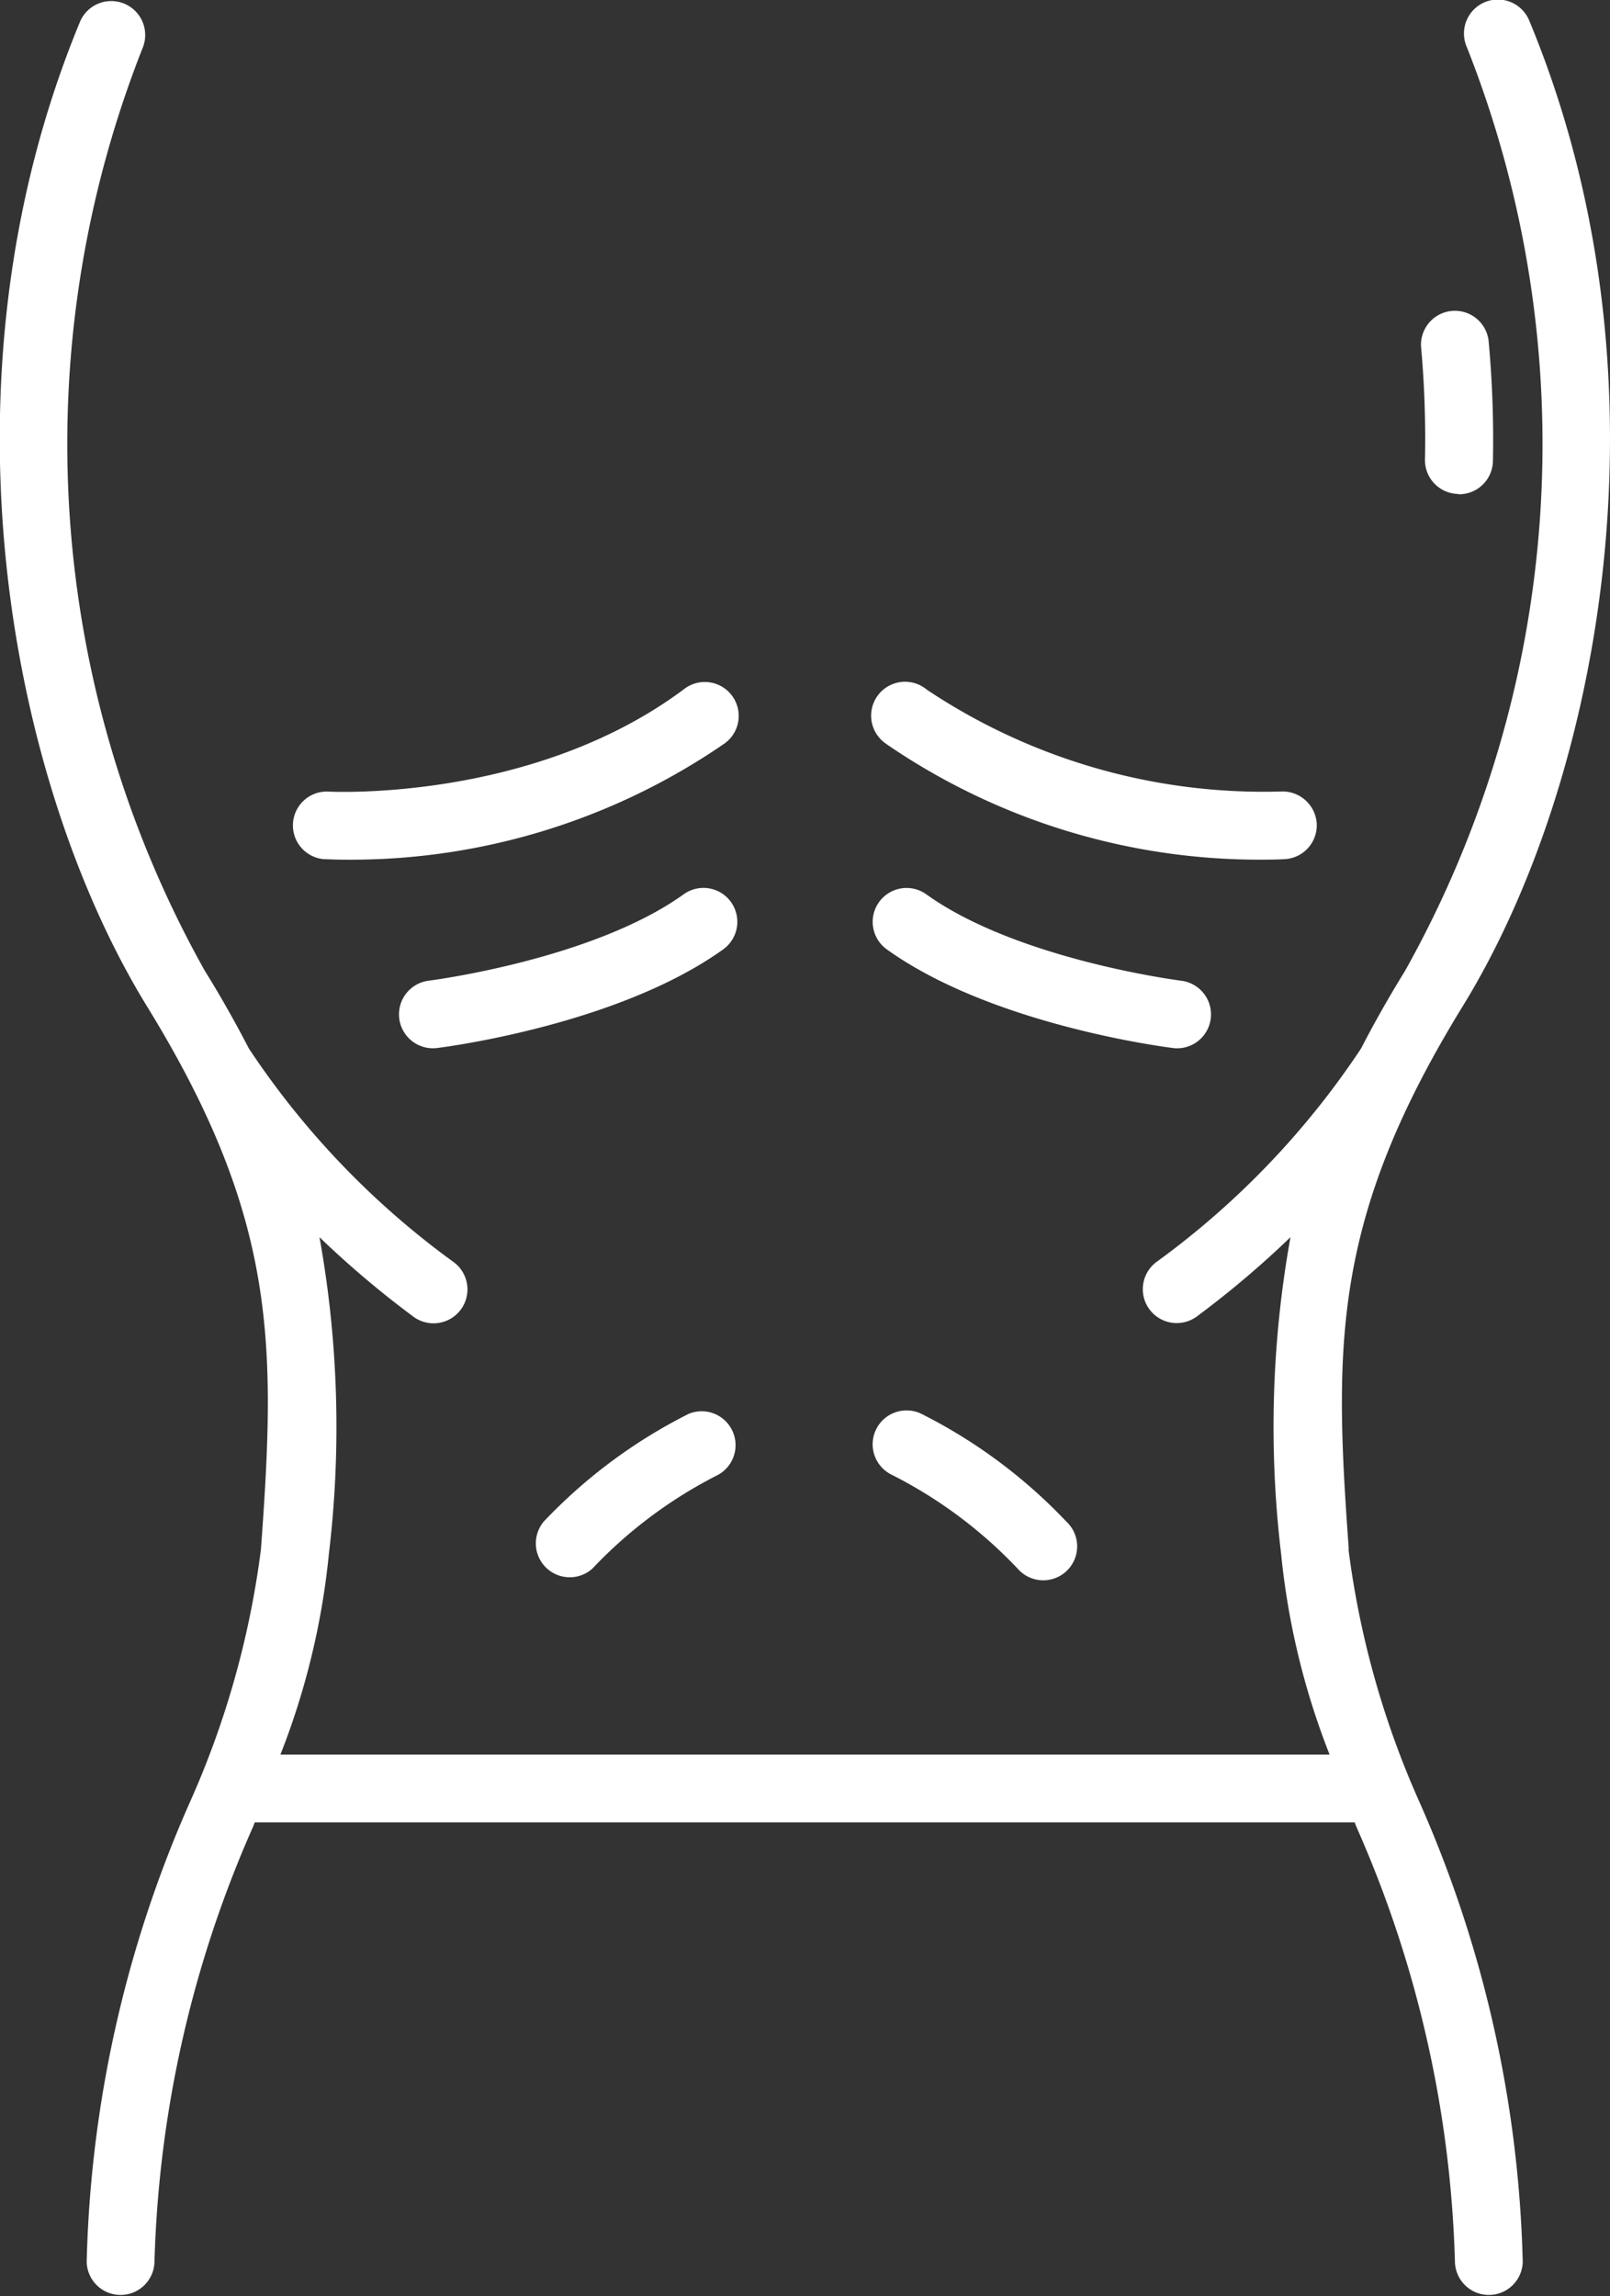 <svg xmlns="http://www.w3.org/2000/svg" width="41.494" height="59.173" viewBox="0 0 41.494 59.173">
  <rect x="0" y="0" width="41.494" height="59.173" fill="#333333" stroke="none"/>
  <g id="Groupe_115" data-name="Groupe 115" transform="translate(-437.331 -1040.185)">
    <g id="Groupe_114" data-name="Groupe 114" transform="translate(437.331 1040.184)">
      <path id="Tracé_230" data-name="Tracé 230" d="M472.093,1080.115c-.383-5.267-.436-8.514,2.938-14,3.522-5.724,5.564-16.108,1.719-25.383a.874.874,0,1,0-1.614.67,27.791,27.791,0,0,1-1.591,23.8c-.426.693-.8,1.353-1.128,1.99-.005.009-.012.017-.016.027a21.422,21.422,0,0,1-5.242,5.473.874.874,0,1,0,1.031,1.411,24.822,24.822,0,0,0,2.4-2.033,27.59,27.59,0,0,0-.24,8.172,19.282,19.282,0,0,0,1.248,5.162h-27.04a19.286,19.286,0,0,0,1.248-5.162,27.568,27.568,0,0,0-.241-8.172,24.831,24.831,0,0,0,2.4,2.033.874.874,0,1,0,1.03-1.411,21.431,21.431,0,0,1-5.242-5.473.3.3,0,0,0-.016-.027c-.33-.637-.7-1.3-1.129-1.99a27.782,27.782,0,0,1-1.593-23.8.875.875,0,0,0-1.616-.67c-3.845,9.275-1.8,19.659,1.717,25.383,3.374,5.484,3.325,8.731,2.94,14a23.116,23.116,0,0,1-1.833,6.52,31.085,31.085,0,0,0-2.658,11.85.874.874,0,0,0,1.747,0,29.687,29.687,0,0,1,2.542-11.224c.014-.036.028-.073.042-.11h28.349c.014.037.027.074.042.11a29.687,29.687,0,0,1,2.542,11.224.874.874,0,0,0,1.747,0,31.124,31.124,0,0,0-2.658-11.85,23.112,23.112,0,0,1-1.833-6.52Zm0,0" transform="translate(-437.331 -1040.185)" fill="#fff"/>
    </g>
    <path id="Tracé_231" data-name="Tracé 231" d="M658.353,1092.961h.017a.873.873,0,0,0,.873-.857,27.778,27.778,0,0,0-.112-3.1.874.874,0,0,0-1.74.161,26.281,26.281,0,0,1,.1,2.9.873.873,0,0,0,.857.888Zm0,0" transform="translate(-183.435 -40.038)" fill="#fff"/>
    <path id="Tracé_232" data-name="Tracé 232" d="M572.562,1259.094a.873.873,0,0,0,.406,1.167,11.775,11.775,0,0,1,3.245,2.42.874.874,0,1,0,1.248-1.22,13.482,13.482,0,0,0-3.734-2.773.875.875,0,0,0-1.165.406Zm0,0" transform="translate(-112.653 -182.069)" fill="#fff"/>
    <path id="Tracé_233" data-name="Tracé 233" d="M524.172,1258.733a13.483,13.483,0,0,0-3.734,2.773.874.874,0,0,0,1.248,1.218,11.772,11.772,0,0,1,3.245-2.42.874.874,0,0,0-.759-1.571Zm0,0" transform="translate(-69.089 -182.113)" fill="#fff"/>
    <path id="Tracé_234" data-name="Tracé 234" d="M572.842,1179.276c2.712,1.948,7.19,2.52,7.378,2.543a.96.96,0,0,0,.108.007.874.874,0,0,0,.106-1.741c-.042-.005-4.225-.541-6.573-2.227a.873.873,0,0,0-1.019,1.418Zm0,0" transform="translate(-112.656 -114.625)" fill="#fff"/>
    <path id="Tracé_235" data-name="Tracé 235" d="M572.761,1147.47a16.987,16.987,0,0,0,9.718,2.979c.318,0,.514-.01.553-.013a.873.873,0,0,0,.82-.924.882.882,0,0,0-.925-.819,15.618,15.618,0,0,1-9.124-2.625.874.874,0,1,0-1.042,1.4Zm0,0" transform="translate(-112.586 -88.11)" fill="#fff"/>
    <path id="Tracé_236" data-name="Tracé 236" d="M507.661,1178.056a.873.873,0,0,0-1.22-.2c-2.347,1.685-6.531,2.222-6.573,2.227a.874.874,0,0,0,.106,1.741.96.96,0,0,0,.108-.006c.19-.023,4.666-.595,7.378-2.543a.874.874,0,0,0,.2-1.219Zm0,0" transform="translate(-51.49 -114.624)" fill="#fff"/>
    <path id="Tracé_237" data-name="Tracé 237" d="M483.481,1150.437c.04,0,.235.013.553.013a16.987,16.987,0,0,0,9.719-2.979.874.874,0,1,0-1.043-1.4c-3.889,2.892-9.07,2.626-9.125,2.625a.873.873,0,1,0-.1,1.743Zm0,0" transform="translate(-37.771 -88.11)" fill="#fff"/>
  </g>
</svg>
